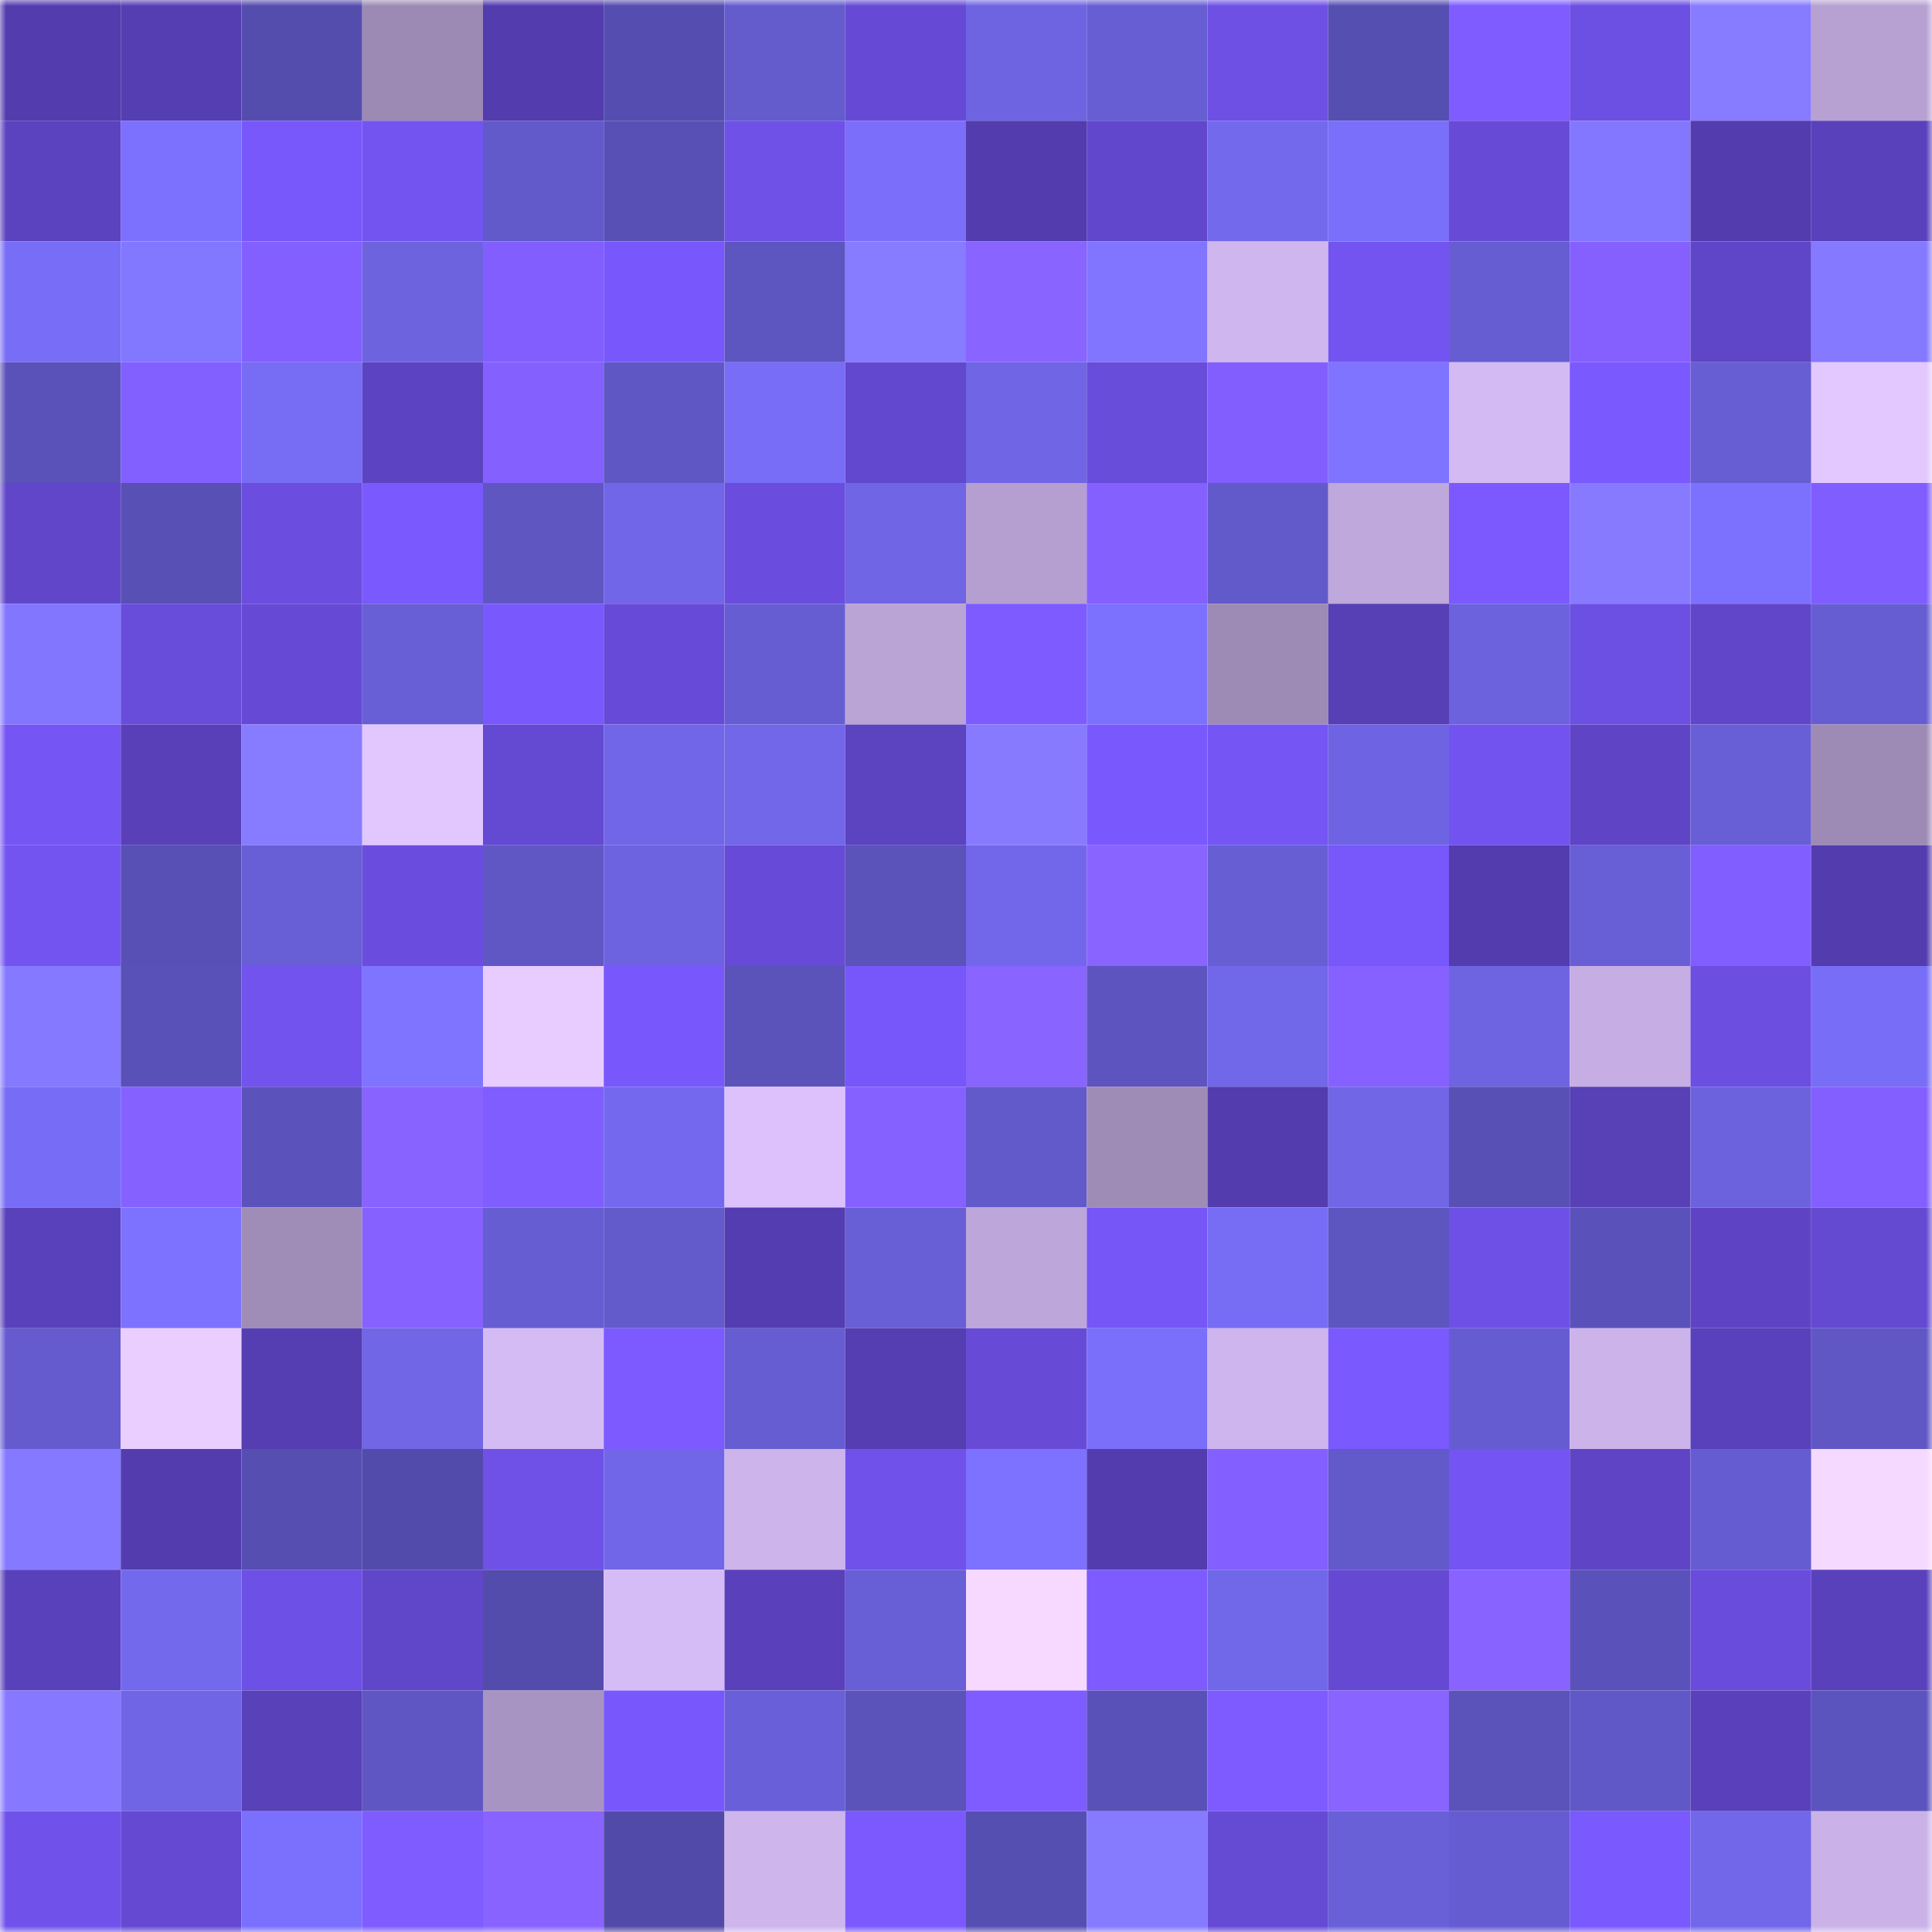 <svg viewBox="0 0 160 160" fill="none" role="img" xmlns="http://www.w3.org/2000/svg" width="240" height="240" name="linea%2Cramzali.linea.eth"><mask id="1323386125" mask-type="alpha" maskUnits="userSpaceOnUse" x="0" y="0" width="160" height="160"><rect width="160" height="160" fill="#FFFFFF"></rect></mask><g mask="url(#1323386125)"><rect x="0" y="0" width="10" height="10" fill="#533cad"></rect><rect x="10" y="0" width="10" height="10" fill="#553eb2"></rect><rect x="20" y="0" width="10" height="10" fill="#554dae"></rect><rect x="30" y="0" width="10" height="10" fill="#9c8ab4"></rect><rect x="40" y="0" width="10" height="10" fill="#533cad"></rect><rect x="50" y="0" width="10" height="10" fill="#554daf"></rect><rect x="60" y="0" width="10" height="10" fill="#645bcd"></rect><rect x="70" y="0" width="10" height="10" fill="#664ad5"></rect><rect x="80" y="0" width="10" height="10" fill="#6e64e2"></rect><rect x="90" y="0" width="10" height="10" fill="#675ed4"></rect><rect x="100" y="0" width="10" height="10" fill="#6e50e5"></rect><rect x="110" y="0" width="10" height="10" fill="#564fb2"></rect><rect x="120" y="0" width="10" height="10" fill="#7f5cff"></rect><rect x="130" y="0" width="10" height="10" fill="#6c4fe3"></rect><rect x="140" y="0" width="10" height="10" fill="#877bff"></rect><rect x="150" y="0" width="10" height="10" fill="#b7a1d2"></rect><rect x="0" y="10" width="10" height="10" fill="#5b42bf"></rect><rect x="10" y="10" width="10" height="10" fill="#7c70fe"></rect><rect x="20" y="10" width="10" height="10" fill="#7857fb"></rect><rect x="30" y="10" width="10" height="10" fill="#7354f0"></rect><rect x="40" y="10" width="10" height="10" fill="#6259ca"></rect><rect x="50" y="10" width="10" height="10" fill="#5950b6"></rect><rect x="60" y="10" width="10" height="10" fill="#6f51e8"></rect><rect x="70" y="10" width="10" height="10" fill="#7a6efa"></rect><rect x="80" y="10" width="10" height="10" fill="#533cad"></rect><rect x="90" y="10" width="10" height="10" fill="#6147cb"></rect><rect x="100" y="10" width="10" height="10" fill="#7369ed"></rect><rect x="110" y="10" width="10" height="10" fill="#7a6ffb"></rect><rect x="120" y="10" width="10" height="10" fill="#674bd7"></rect><rect x="130" y="10" width="10" height="10" fill="#8377ff"></rect><rect x="140" y="10" width="10" height="10" fill="#533cad"></rect><rect x="150" y="10" width="10" height="10" fill="#5a41bc"></rect><rect x="0" y="20" width="10" height="10" fill="#786df7"></rect><rect x="10" y="20" width="10" height="10" fill="#8277ff"></rect><rect x="20" y="20" width="10" height="10" fill="#835fff"></rect><rect x="30" y="20" width="10" height="10" fill="#6d63df"></rect><rect x="40" y="20" width="10" height="10" fill="#825eff"></rect><rect x="50" y="20" width="10" height="10" fill="#7858fc"></rect><rect x="60" y="20" width="10" height="10" fill="#5d55c0"></rect><rect x="70" y="20" width="10" height="10" fill="#877bff"></rect><rect x="80" y="20" width="10" height="10" fill="#8964ff"></rect><rect x="90" y="20" width="10" height="10" fill="#8175ff"></rect><rect x="100" y="20" width="10" height="10" fill="#cfb6ee"></rect><rect x="110" y="20" width="10" height="10" fill="#7354f0"></rect><rect x="120" y="20" width="10" height="10" fill="#665dd2"></rect><rect x="130" y="20" width="10" height="10" fill="#8560ff"></rect><rect x="140" y="20" width="10" height="10" fill="#5f45c8"></rect><rect x="150" y="20" width="10" height="10" fill="#8579ff"></rect><rect x="0" y="30" width="10" height="10" fill="#5a52b9"></rect><rect x="10" y="30" width="10" height="10" fill="#825fff"></rect><rect x="20" y="30" width="10" height="10" fill="#776cf4"></rect><rect x="30" y="30" width="10" height="10" fill="#5c43c1"></rect><rect x="40" y="30" width="10" height="10" fill="#8460ff"></rect><rect x="50" y="30" width="10" height="10" fill="#5f57c4"></rect><rect x="60" y="30" width="10" height="10" fill="#786df6"></rect><rect x="70" y="30" width="10" height="10" fill="#6248ce"></rect><rect x="80" y="30" width="10" height="10" fill="#6f65e5"></rect><rect x="90" y="30" width="10" height="10" fill="#684cda"></rect><rect x="100" y="30" width="10" height="10" fill="#825eff"></rect><rect x="110" y="30" width="10" height="10" fill="#7f74ff"></rect><rect x="120" y="30" width="10" height="10" fill="#d3baf3"></rect><rect x="130" y="30" width="10" height="10" fill="#7a59ff"></rect><rect x="140" y="30" width="10" height="10" fill="#675ed4"></rect><rect x="150" y="30" width="10" height="10" fill="#e3c8ff"></rect><rect x="0" y="40" width="10" height="10" fill="#6146ca"></rect><rect x="10" y="40" width="10" height="10" fill="#5850b4"></rect><rect x="20" y="40" width="10" height="10" fill="#6b4edf"></rect><rect x="30" y="40" width="10" height="10" fill="#7a59ff"></rect><rect x="40" y="40" width="10" height="10" fill="#5f56c2"></rect><rect x="50" y="40" width="10" height="10" fill="#7166e7"></rect><rect x="60" y="40" width="10" height="10" fill="#6a4dde"></rect><rect x="70" y="40" width="10" height="10" fill="#6f65e5"></rect><rect x="80" y="40" width="10" height="10" fill="#b59fd0"></rect><rect x="90" y="40" width="10" height="10" fill="#8460ff"></rect><rect x="100" y="40" width="10" height="10" fill="#6259ca"></rect><rect x="110" y="40" width="10" height="10" fill="#bfa8db"></rect><rect x="120" y="40" width="10" height="10" fill="#7b59ff"></rect><rect x="130" y="40" width="10" height="10" fill="#877aff"></rect><rect x="140" y="40" width="10" height="10" fill="#7c71ff"></rect><rect x="150" y="40" width="10" height="10" fill="#805dff"></rect><rect x="0" y="50" width="10" height="10" fill="#8276ff"></rect><rect x="10" y="50" width="10" height="10" fill="#684cda"></rect><rect x="20" y="50" width="10" height="10" fill="#664ad6"></rect><rect x="30" y="50" width="10" height="10" fill="#685ed5"></rect><rect x="40" y="50" width="10" height="10" fill="#7958fd"></rect><rect x="50" y="50" width="10" height="10" fill="#674bd8"></rect><rect x="60" y="50" width="10" height="10" fill="#675dd3"></rect><rect x="70" y="50" width="10" height="10" fill="#baa4d6"></rect><rect x="80" y="50" width="10" height="10" fill="#7d5bff"></rect><rect x="90" y="50" width="10" height="10" fill="#7c70fe"></rect><rect x="100" y="50" width="10" height="10" fill="#9d8bb5"></rect><rect x="110" y="50" width="10" height="10" fill="#573fb6"></rect><rect x="120" y="50" width="10" height="10" fill="#6c62dd"></rect><rect x="130" y="50" width="10" height="10" fill="#6c4fe3"></rect><rect x="140" y="50" width="10" height="10" fill="#6146ca"></rect><rect x="150" y="50" width="10" height="10" fill="#675dd3"></rect><rect x="0" y="60" width="10" height="10" fill="#7555f4"></rect><rect x="10" y="60" width="10" height="10" fill="#5940b9"></rect><rect x="20" y="60" width="10" height="10" fill="#877bff"></rect><rect x="30" y="60" width="10" height="10" fill="#e2c7ff"></rect><rect x="40" y="60" width="10" height="10" fill="#6449d2"></rect><rect x="50" y="60" width="10" height="10" fill="#7166e7"></rect><rect x="60" y="60" width="10" height="10" fill="#7267e9"></rect><rect x="70" y="60" width="10" height="10" fill="#5c43bf"></rect><rect x="80" y="60" width="10" height="10" fill="#877aff"></rect><rect x="90" y="60" width="10" height="10" fill="#7958fe"></rect><rect x="100" y="60" width="10" height="10" fill="#7555f4"></rect><rect x="110" y="60" width="10" height="10" fill="#6e64e3"></rect><rect x="120" y="60" width="10" height="10" fill="#7253ef"></rect><rect x="130" y="60" width="10" height="10" fill="#5f45c6"></rect><rect x="140" y="60" width="10" height="10" fill="#685fd7"></rect><rect x="150" y="60" width="10" height="10" fill="#9e8bb5"></rect><rect x="0" y="70" width="10" height="10" fill="#7354f1"></rect><rect x="10" y="70" width="10" height="10" fill="#5850b4"></rect><rect x="20" y="70" width="10" height="10" fill="#685fd7"></rect><rect x="30" y="70" width="10" height="10" fill="#6a4dde"></rect><rect x="40" y="70" width="10" height="10" fill="#6057c5"></rect><rect x="50" y="70" width="10" height="10" fill="#6d63e0"></rect><rect x="60" y="70" width="10" height="10" fill="#674bd8"></rect><rect x="70" y="70" width="10" height="10" fill="#5b52ba"></rect><rect x="80" y="70" width="10" height="10" fill="#7267ea"></rect><rect x="90" y="70" width="10" height="10" fill="#8964ff"></rect><rect x="100" y="70" width="10" height="10" fill="#675ed4"></rect><rect x="110" y="70" width="10" height="10" fill="#7857fb"></rect><rect x="120" y="70" width="10" height="10" fill="#533cad"></rect><rect x="130" y="70" width="10" height="10" fill="#685ed6"></rect><rect x="140" y="70" width="10" height="10" fill="#815eff"></rect><rect x="150" y="70" width="10" height="10" fill="#533cad"></rect><rect x="0" y="80" width="10" height="10" fill="#8579ff"></rect><rect x="10" y="80" width="10" height="10" fill="#5951b8"></rect><rect x="20" y="80" width="10" height="10" fill="#7253ee"></rect><rect x="30" y="80" width="10" height="10" fill="#7f74ff"></rect><rect x="40" y="80" width="10" height="10" fill="#e8ccff"></rect><rect x="50" y="80" width="10" height="10" fill="#7858fc"></rect><rect x="60" y="80" width="10" height="10" fill="#5b52ba"></rect><rect x="70" y="80" width="10" height="10" fill="#7757f9"></rect><rect x="80" y="80" width="10" height="10" fill="#8a64ff"></rect><rect x="90" y="80" width="10" height="10" fill="#5d54bf"></rect><rect x="100" y="80" width="10" height="10" fill="#7167e9"></rect><rect x="110" y="80" width="10" height="10" fill="#8661ff"></rect><rect x="120" y="80" width="10" height="10" fill="#6e64e2"></rect><rect x="130" y="80" width="10" height="10" fill="#c6aee4"></rect><rect x="140" y="80" width="10" height="10" fill="#6c4ee1"></rect><rect x="150" y="80" width="10" height="10" fill="#786df6"></rect><rect x="0" y="90" width="10" height="10" fill="#776cf5"></rect><rect x="10" y="90" width="10" height="10" fill="#8561ff"></rect><rect x="20" y="90" width="10" height="10" fill="#5b53bb"></rect><rect x="30" y="90" width="10" height="10" fill="#8863ff"></rect><rect x="40" y="90" width="10" height="10" fill="#805dff"></rect><rect x="50" y="90" width="10" height="10" fill="#7469ee"></rect><rect x="60" y="90" width="10" height="10" fill="#dcc1fd"></rect><rect x="70" y="90" width="10" height="10" fill="#8561ff"></rect><rect x="80" y="90" width="10" height="10" fill="#6259ca"></rect><rect x="90" y="90" width="10" height="10" fill="#9f8cb6"></rect><rect x="100" y="90" width="10" height="10" fill="#533cad"></rect><rect x="110" y="90" width="10" height="10" fill="#7066e6"></rect><rect x="120" y="90" width="10" height="10" fill="#5850b5"></rect><rect x="130" y="90" width="10" height="10" fill="#5840b7"></rect><rect x="140" y="90" width="10" height="10" fill="#6c62de"></rect><rect x="150" y="90" width="10" height="10" fill="#835fff"></rect><rect x="0" y="100" width="10" height="10" fill="#5941bb"></rect><rect x="10" y="100" width="10" height="10" fill="#7d72ff"></rect><rect x="20" y="100" width="10" height="10" fill="#9f8cb7"></rect><rect x="30" y="100" width="10" height="10" fill="#8661ff"></rect><rect x="40" y="100" width="10" height="10" fill="#665dd2"></rect><rect x="50" y="100" width="10" height="10" fill="#635acb"></rect><rect x="60" y="100" width="10" height="10" fill="#543db0"></rect><rect x="70" y="100" width="10" height="10" fill="#685fd7"></rect><rect x="80" y="100" width="10" height="10" fill="#bda7da"></rect><rect x="90" y="100" width="10" height="10" fill="#7656f6"></rect><rect x="100" y="100" width="10" height="10" fill="#776cf4"></rect><rect x="110" y="100" width="10" height="10" fill="#5d55c0"></rect><rect x="120" y="100" width="10" height="10" fill="#6e50e7"></rect><rect x="130" y="100" width="10" height="10" fill="#5a52ba"></rect><rect x="140" y="100" width="10" height="10" fill="#5e44c4"></rect><rect x="150" y="100" width="10" height="10" fill="#6449d1"></rect><rect x="0" y="110" width="10" height="10" fill="#655bcf"></rect><rect x="10" y="110" width="10" height="10" fill="#eaceff"></rect><rect x="20" y="110" width="10" height="10" fill="#553eb1"></rect><rect x="30" y="110" width="10" height="10" fill="#7066e6"></rect><rect x="40" y="110" width="10" height="10" fill="#d4bbf4"></rect><rect x="50" y="110" width="10" height="10" fill="#7c5aff"></rect><rect x="60" y="110" width="10" height="10" fill="#665dd2"></rect><rect x="70" y="110" width="10" height="10" fill="#553eb1"></rect><rect x="80" y="110" width="10" height="10" fill="#674bd6"></rect><rect x="90" y="110" width="10" height="10" fill="#7a6ffb"></rect><rect x="100" y="110" width="10" height="10" fill="#ceb5ed"></rect><rect x="110" y="110" width="10" height="10" fill="#7a59ff"></rect><rect x="120" y="110" width="10" height="10" fill="#665cd1"></rect><rect x="130" y="110" width="10" height="10" fill="#ccb4eb"></rect><rect x="140" y="110" width="10" height="10" fill="#5941bb"></rect><rect x="150" y="110" width="10" height="10" fill="#6057c5"></rect><rect x="0" y="120" width="10" height="10" fill="#8579ff"></rect><rect x="10" y="120" width="10" height="10" fill="#533dae"></rect><rect x="20" y="120" width="10" height="10" fill="#564eb1"></rect><rect x="30" y="120" width="10" height="10" fill="#534bab"></rect><rect x="40" y="120" width="10" height="10" fill="#6f51e8"></rect><rect x="50" y="120" width="10" height="10" fill="#7166e7"></rect><rect x="60" y="120" width="10" height="10" fill="#cdb5ec"></rect><rect x="70" y="120" width="10" height="10" fill="#7052eb"></rect><rect x="80" y="120" width="10" height="10" fill="#7d71ff"></rect><rect x="90" y="120" width="10" height="10" fill="#533dae"></rect><rect x="100" y="120" width="10" height="10" fill="#835fff"></rect><rect x="110" y="120" width="10" height="10" fill="#6259ca"></rect><rect x="120" y="120" width="10" height="10" fill="#7454f2"></rect><rect x="130" y="120" width="10" height="10" fill="#5f45c6"></rect><rect x="140" y="120" width="10" height="10" fill="#665cd1"></rect><rect x="150" y="120" width="10" height="10" fill="#f6d9ff"></rect><rect x="0" y="130" width="10" height="10" fill="#5a41bc"></rect><rect x="10" y="130" width="10" height="10" fill="#7369ed"></rect><rect x="20" y="130" width="10" height="10" fill="#6d50e5"></rect><rect x="30" y="130" width="10" height="10" fill="#6046c8"></rect><rect x="40" y="130" width="10" height="10" fill="#544cad"></rect><rect x="50" y="130" width="10" height="10" fill="#d6bcf6"></rect><rect x="60" y="130" width="10" height="10" fill="#5a41bb"></rect><rect x="70" y="130" width="10" height="10" fill="#685fd7"></rect><rect x="80" y="130" width="10" height="10" fill="#f7d9ff"></rect><rect x="90" y="130" width="10" height="10" fill="#7d5bff"></rect><rect x="100" y="130" width="10" height="10" fill="#7167e9"></rect><rect x="110" y="130" width="10" height="10" fill="#6549d3"></rect><rect x="120" y="130" width="10" height="10" fill="#8863ff"></rect><rect x="130" y="130" width="10" height="10" fill="#5a52ba"></rect><rect x="140" y="130" width="10" height="10" fill="#694cdb"></rect><rect x="150" y="130" width="10" height="10" fill="#5a41bc"></rect><rect x="0" y="140" width="10" height="10" fill="#8679ff"></rect><rect x="10" y="140" width="10" height="10" fill="#7065e5"></rect><rect x="20" y="140" width="10" height="10" fill="#5941ba"></rect><rect x="30" y="140" width="10" height="10" fill="#5f56c3"></rect><rect x="40" y="140" width="10" height="10" fill="#a894c2"></rect><rect x="50" y="140" width="10" height="10" fill="#7858fc"></rect><rect x="60" y="140" width="10" height="10" fill="#695fd8"></rect><rect x="70" y="140" width="10" height="10" fill="#5b52ba"></rect><rect x="80" y="140" width="10" height="10" fill="#7f5cff"></rect><rect x="90" y="140" width="10" height="10" fill="#5951b8"></rect><rect x="100" y="140" width="10" height="10" fill="#7d5bff"></rect><rect x="110" y="140" width="10" height="10" fill="#8964ff"></rect><rect x="120" y="140" width="10" height="10" fill="#5b52ba"></rect><rect x="130" y="140" width="10" height="10" fill="#6158c8"></rect><rect x="140" y="140" width="10" height="10" fill="#5a41bb"></rect><rect x="150" y="140" width="10" height="10" fill="#5c54be"></rect><rect x="0" y="150" width="10" height="10" fill="#7052eb"></rect><rect x="10" y="150" width="10" height="10" fill="#6549d2"></rect><rect x="20" y="150" width="10" height="10" fill="#7b70fd"></rect><rect x="30" y="150" width="10" height="10" fill="#7f5cff"></rect><rect x="40" y="150" width="10" height="10" fill="#8963ff"></rect><rect x="50" y="150" width="10" height="10" fill="#524aa8"></rect><rect x="60" y="150" width="10" height="10" fill="#ceb5ec"></rect><rect x="70" y="150" width="10" height="10" fill="#7b59ff"></rect><rect x="80" y="150" width="10" height="10" fill="#564fb2"></rect><rect x="90" y="150" width="10" height="10" fill="#867aff"></rect><rect x="100" y="150" width="10" height="10" fill="#654ad4"></rect><rect x="110" y="150" width="10" height="10" fill="#6960d8"></rect><rect x="120" y="150" width="10" height="10" fill="#665cd1"></rect><rect x="130" y="150" width="10" height="10" fill="#7a59ff"></rect><rect x="140" y="150" width="10" height="10" fill="#7167e8"></rect><rect x="150" y="150" width="10" height="10" fill="#cab2e8"></rect></g></svg>